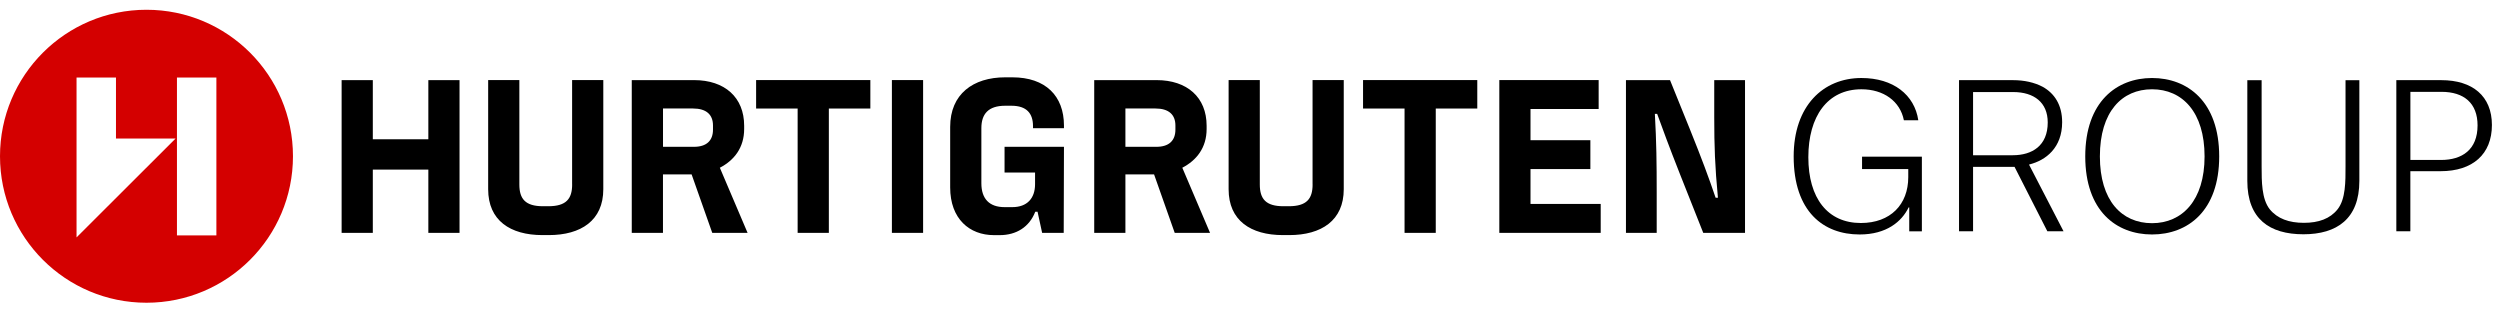 <svg width="128" height="16" viewBox="0 0 128 16" fill="none" xmlns="http://www.w3.org/2000/svg">
<path fill-rule="evenodd" clip-rule="evenodd" d="M15 8C15 12.142 11.642 15.5 7.5 15.5C3.358 15.5 0 12.142 0 8C0 3.858 3.358 0.5 7.5 0.5C11.642 0.5 15 3.858 15 8ZM3.919 12.155L8.991 7.092H5.938V3.971H3.919V12.155ZM11.079 3.971H9.06V12.051H11.079V3.971Z" fill="#D40000"/>
<path d="M59.207 7.517H57.621V5.555H59.16C59.842 5.555 60.181 5.872 60.181 6.425V6.637C60.181 7.2 59.852 7.517 59.207 7.517ZM35.531 7.517H33.946V5.555H35.484C36.166 5.555 36.505 5.872 36.505 6.425V6.637C36.505 7.2 36.176 7.517 35.531 7.517ZM87.769 4.1V6.003C87.769 7.483 87.805 8.517 87.958 10.125H87.84C87.488 9.091 87.136 8.14 86.526 6.626L85.505 4.102H83.249V11.924H84.823V9.856C84.823 8.353 84.811 7.284 84.729 5.829H84.846C85.152 6.663 85.398 7.355 86.02 8.93L87.207 11.924H89.345V4.102H87.769V4.1ZM78.362 8.657H81.427V7.177H78.362V5.58H81.851V4.1H76.765V11.922H81.956V10.442H78.362V8.657ZM69.788 5.557H71.913V11.922H73.511V5.557H75.637V4.1H69.788V5.557ZM67.205 9.444C67.205 10.184 66.899 10.559 65.983 10.559H65.712C64.808 10.559 64.502 10.184 64.502 9.444V4.1H62.905V9.689C62.905 11.287 64.033 12.037 65.689 12.037H66.006C67.662 12.037 68.8 11.285 68.8 9.689V4.1H67.203V9.444H67.205ZM61.779 6.603V6.439C61.779 4.982 60.781 4.102 59.219 4.102H56.024V11.924H57.621V8.93H59.089L60.146 11.924H61.955L60.534 8.588C61.261 8.211 61.779 7.565 61.779 6.603ZM45.665 11.922H47.263V4.1H45.665V11.922ZM38.713 5.557H40.839V11.922H42.437V5.557H44.562V4.1H38.713V5.557ZM38.101 6.603V6.439C38.101 4.982 37.103 4.102 35.541 4.102H32.346V11.924H33.944V8.93H35.411L36.468 11.924H38.277L36.856 8.588C37.585 8.211 38.101 7.565 38.101 6.603ZM29.294 9.444C29.294 10.184 28.988 10.559 28.072 10.559H27.801C26.898 10.559 26.591 10.184 26.591 9.444V4.1H24.994V9.689C24.994 11.287 26.122 12.037 27.778 12.037H28.095C29.751 12.037 30.889 11.285 30.889 9.689V4.1H29.292V9.444H29.294ZM21.931 7.131H19.088V4.102H17.491V11.924H19.088V8.682H21.931V11.924H23.528V4.102H21.931V7.131ZM51.831 3.959H51.466C49.823 3.959 48.649 4.817 48.649 6.496V9.597C48.649 11.205 49.636 12.039 50.892 12.039H51.185C52.03 12.039 52.701 11.628 53.005 10.842H53.123L53.357 11.922H54.462L54.475 7.517H51.433V8.832H52.995V9.431C52.995 10.159 52.584 10.605 51.831 10.605H51.433C50.657 10.605 50.246 10.182 50.246 9.383V6.565C50.246 5.838 50.598 5.414 51.468 5.414H51.785C52.571 5.414 52.89 5.813 52.89 6.46V6.565H54.475V6.425C54.473 4.911 53.533 3.959 51.831 3.959Z" fill="black"/>
<path d="M92.587 8.05C92.587 10.153 93.578 11.418 95.276 11.418C96.794 11.418 97.703 10.468 97.703 9.071V8.657H95.337V8.02H98.4V11.843H97.753V10.619H97.722C97.368 11.347 96.589 12.005 95.214 12.005C93.364 12.005 91.836 10.841 91.836 8.009C91.836 5.421 93.343 3.994 95.305 3.994C96.933 3.994 98.025 4.853 98.217 6.159H97.479C97.287 5.179 96.438 4.571 95.305 4.571C93.558 4.571 92.587 5.967 92.587 8.05Z" fill="black"/>
<path d="M103.145 8.544H101.021V11.841H100.302V4.104H103.074C103.63 4.104 104.155 4.216 104.591 4.447C105.187 4.782 105.582 5.367 105.582 6.258C105.582 7.562 104.753 8.21 103.894 8.423V8.443L105.653 11.841H104.824L103.145 8.544ZM103.054 7.948C104.045 7.948 104.844 7.463 104.844 6.269C104.844 5.248 104.146 4.713 103.074 4.713H101.021V7.948H103.054Z" fill="black"/>
<path d="M110.184 3.994C112.004 3.994 113.623 5.199 113.623 8.009C113.623 10.801 112.015 12.005 110.184 12.005C108.354 12.005 106.765 10.801 106.765 8.009C106.765 5.197 108.384 3.994 110.184 3.994ZM112.874 8.009C112.874 5.745 111.741 4.571 110.184 4.571C108.647 4.571 107.514 5.713 107.514 8.009C107.514 10.265 108.626 11.427 110.184 11.427C111.732 11.427 112.874 10.255 112.874 8.009Z" fill="black"/>
<path d="M115.067 4.107H115.795V8.517C115.795 9.285 115.795 10.186 116.209 10.712C116.604 11.198 117.2 11.409 117.958 11.409C118.716 11.409 119.303 11.198 119.687 10.712C120.101 10.186 120.091 9.285 120.091 8.517V4.107H120.799V9.264C120.799 11.205 119.646 11.995 117.936 11.995C116.207 11.995 115.063 11.216 115.063 9.264V4.107H115.067Z" fill="black"/>
<path d="M123.41 8.767V11.841H122.692V4.104H124.997C126.595 4.104 127.586 4.922 127.586 6.399C127.586 7.895 126.605 8.765 124.956 8.765H123.41V8.767ZM124.979 8.19C126.061 8.19 126.851 7.664 126.851 6.42C126.851 5.287 126.162 4.702 125.001 4.702H123.412V8.19H124.979Z" fill="black"/>
</svg>
